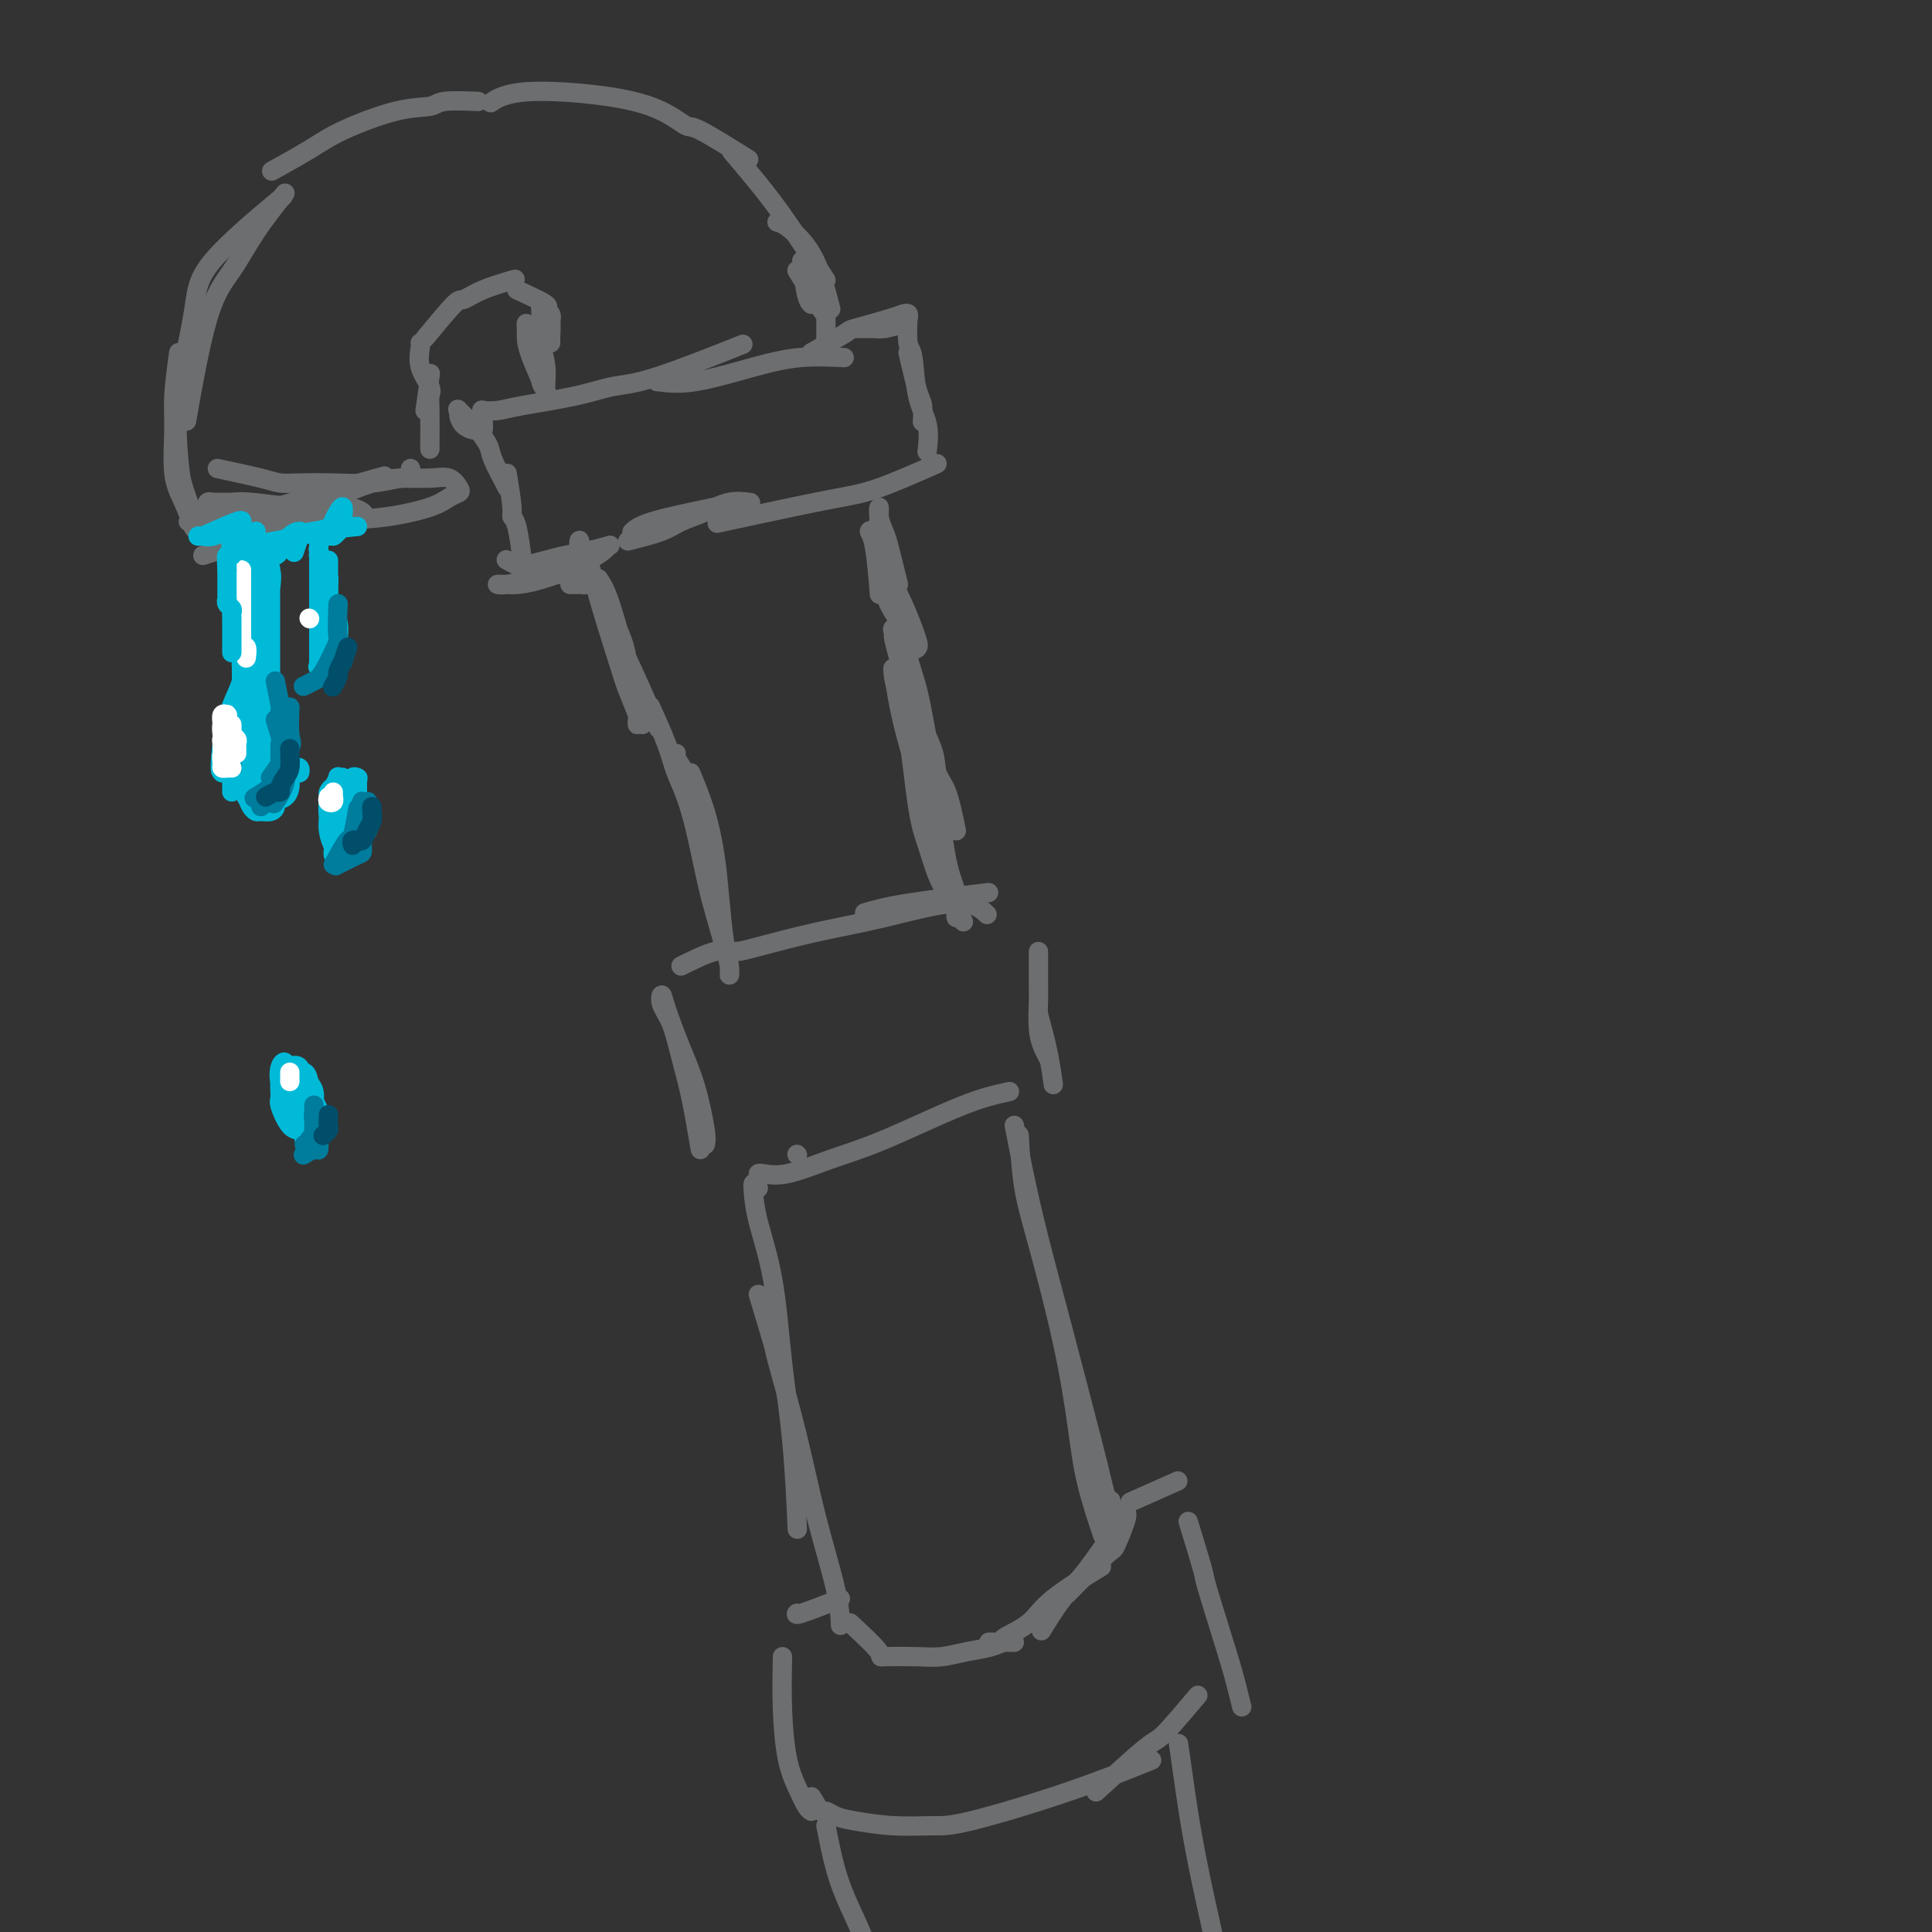 <svg viewBox='0 0 400 400' version='1.1' xmlns='http://www.w3.org/2000/svg' xmlns:xlink='http://www.w3.org/1999/xlink'><rect x="0" y="0" width="400" height="400" fill="#333333" stroke="none"/><g fill='none' stroke='rgb(109,110,112)' stroke-width='4' stroke-linecap='round' stroke-linejoin='round'><path d='M145,238c-0.663,-3.928 -1.327,-7.856 -2,-11c-0.673,-3.144 -1.356,-5.503 -2,-8c-0.644,-2.497 -1.250,-5.132 -2,-7c-0.750,-1.868 -1.646,-2.970 -2,-4c-0.354,-1.030 -0.168,-1.990 0,-2c0.168,-0.010 0.318,0.929 1,3c0.682,2.071 1.895,5.273 3,8c1.105,2.727 2.100,4.978 3,8c0.900,3.022 1.704,6.814 2,9c0.296,2.186 0.085,2.768 0,3c-0.085,0.232 -0.042,0.116 0,0'/><path d='M141,200c2.582,-1.278 5.165,-2.557 7,-3c1.835,-0.443 2.923,-0.051 4,0c1.077,0.051 2.142,-0.238 5,-1c2.858,-0.762 7.509,-1.997 12,-3c4.491,-1.003 8.822,-1.774 14,-3c5.178,-1.226 11.202,-2.907 15,-3c3.798,-0.093 5.371,1.402 6,2c0.629,0.598 0.315,0.299 0,0'/><path d='M179,189c2.133,-0.622 4.267,-1.244 9,-2c4.733,-0.756 12.067,-1.644 15,-2c2.933,-0.356 1.467,-0.178 0,0'/><path d='M215,197c-0.006,2.773 -0.012,5.545 0,7c0.012,1.455 0.042,1.591 0,3c-0.042,1.409 -0.156,4.089 0,6c0.156,1.911 0.580,3.053 1,4c0.420,0.947 0.834,1.699 1,2c0.166,0.301 0.083,0.150 0,0'/><path d='M215,210c0.733,2.711 1.467,5.422 2,8c0.533,2.578 0.867,5.022 1,6c0.133,0.978 0.067,0.489 0,0'/><path d='M209,226c-2.685,0.572 -5.371,1.144 -10,3c-4.629,1.856 -11.202,4.995 -16,7c-4.798,2.005 -7.822,2.877 -11,4c-3.178,1.123 -6.512,2.497 -9,3c-2.488,0.503 -4.131,0.135 -5,0c-0.869,-0.135 -0.962,-0.039 -1,0c-0.038,0.039 -0.019,0.019 0,0'/><path d='M165,239c0.000,0.000 0.100,0.100 0.1,0.1'/><path d='M149,192c-0.283,-3.061 -0.567,-6.123 -1,-9c-0.433,-2.877 -1.016,-5.570 -2,-8c-0.984,-2.430 -2.369,-4.599 -3,-7c-0.631,-2.401 -0.509,-5.035 -1,-7c-0.491,-1.965 -1.594,-3.260 -2,-4c-0.406,-0.740 -0.116,-0.926 0,-1c0.116,-0.074 0.058,-0.037 0,0'/><path d='M143,160c1.066,2.571 2.132,5.143 3,8c0.868,2.857 1.539,6.000 2,9c0.461,3.000 0.713,5.856 1,9c0.287,3.144 0.611,6.574 1,9c0.389,2.426 0.844,3.848 1,5c0.156,1.152 0.012,2.035 0,2c-0.012,-0.035 0.107,-0.986 0,-2c-0.107,-1.014 -0.441,-2.090 -1,-4c-0.559,-1.910 -1.341,-4.653 -2,-7c-0.659,-2.347 -1.193,-4.297 -2,-8c-0.807,-3.703 -1.888,-9.158 -3,-13c-1.112,-3.842 -2.257,-6.071 -3,-8c-0.743,-1.929 -1.085,-3.558 -2,-6c-0.915,-2.442 -2.404,-5.698 -3,-7c-0.596,-1.302 -0.298,-0.651 0,0'/><path d='M198,172c-0.623,-3.026 -1.245,-6.053 -2,-8c-0.755,-1.947 -1.642,-2.816 -2,-4c-0.358,-1.184 -0.186,-2.684 -1,-5c-0.814,-2.316 -2.612,-5.447 -4,-9c-1.388,-3.553 -2.365,-7.526 -3,-10c-0.635,-2.474 -0.928,-3.448 -1,-4c-0.072,-0.552 0.078,-0.683 0,-1c-0.078,-0.317 -0.383,-0.819 0,-1c0.383,-0.181 1.454,-0.041 2,1c0.546,1.041 0.569,2.984 1,5c0.431,2.016 1.272,4.107 2,7c0.728,2.893 1.344,6.589 2,10c0.656,3.411 1.352,6.536 2,11c0.648,4.464 1.247,10.268 2,14c0.753,3.732 1.660,5.394 2,7c0.340,1.606 0.113,3.156 0,4c-0.113,0.844 -0.113,0.982 0,1c0.113,0.018 0.340,-0.085 0,-1c-0.340,-0.915 -1.246,-2.641 -2,-4c-0.754,-1.359 -1.357,-2.352 -2,-4c-0.643,-1.648 -1.324,-3.953 -2,-6c-0.676,-2.047 -1.345,-3.838 -2,-8c-0.655,-4.162 -1.297,-10.697 -2,-15c-0.703,-4.303 -1.468,-6.375 -2,-8c-0.532,-1.625 -0.833,-2.803 -1,-4c-0.167,-1.197 -0.202,-2.414 0,-1c0.202,1.414 0.640,5.459 2,11c1.360,5.541 3.643,12.578 5,18c1.357,5.422 1.788,9.229 3,13c1.212,3.771 3.203,7.506 4,9c0.797,1.494 0.398,0.747 0,0'/><path d='M133,150c-0.442,-1.805 -0.884,-3.610 -1,-5c-0.116,-1.390 0.095,-2.366 0,-3c-0.095,-0.634 -0.494,-0.926 -1,-2c-0.506,-1.074 -1.118,-2.928 -2,-6c-0.882,-3.072 -2.036,-7.360 -3,-10c-0.964,-2.640 -1.740,-3.631 -2,-4c-0.260,-0.369 -0.004,-0.116 0,0c0.004,0.116 -0.245,0.096 0,1c0.245,0.904 0.983,2.734 2,5c1.017,2.266 2.311,4.970 3,7c0.689,2.030 0.773,3.388 1,5c0.227,1.612 0.599,3.480 1,5c0.401,1.520 0.833,2.693 1,4c0.167,1.307 0.069,2.749 0,3c-0.069,0.251 -0.109,-0.690 0,-1c0.109,-0.310 0.367,0.011 0,-1c-0.367,-1.011 -1.360,-3.352 -2,-5c-0.640,-1.648 -0.927,-2.601 -2,-6c-1.073,-3.399 -2.931,-9.243 -4,-13c-1.069,-3.757 -1.350,-5.425 -2,-7c-0.650,-1.575 -1.669,-3.056 -2,-4c-0.331,-0.944 0.028,-1.352 0,-1c-0.028,0.352 -0.441,1.465 0,3c0.441,1.535 1.737,3.491 3,6c1.263,2.509 2.493,5.569 4,9c1.507,3.431 3.290,7.231 5,11c1.710,3.769 3.346,7.505 4,9c0.654,1.495 0.327,0.747 0,0'/><path d='M186,121c-0.762,-3.113 -1.525,-6.227 -2,-8c-0.475,-1.773 -0.664,-2.206 -1,-3c-0.336,-0.794 -0.821,-1.950 -1,-3c-0.179,-1.050 -0.054,-1.996 0,-2c0.054,-0.004 0.035,0.933 0,2c-0.035,1.067 -0.087,2.265 0,4c0.087,1.735 0.311,4.009 1,6c0.689,1.991 1.842,3.699 3,6c1.158,2.301 2.319,5.193 3,7c0.681,1.807 0.881,2.527 1,3c0.119,0.473 0.158,0.699 0,1c-0.158,0.301 -0.514,0.676 -1,0c-0.486,-0.676 -1.101,-2.402 -2,-4c-0.899,-1.598 -2.080,-3.067 -3,-5c-0.920,-1.933 -1.577,-4.331 -2,-7c-0.423,-2.669 -0.611,-5.610 -1,-7c-0.389,-1.390 -0.981,-1.228 -1,-1c-0.019,0.228 0.533,0.523 1,3c0.467,2.477 0.848,7.136 1,9c0.152,1.864 0.076,0.932 0,0'/><path d='M118,121c1.268,0.006 2.536,0.012 3,0c0.464,-0.012 0.123,-0.042 0,0c-0.123,0.042 -0.027,0.155 0,0c0.027,-0.155 -0.015,-0.578 0,-1c0.015,-0.422 0.087,-0.842 0,-1c-0.087,-0.158 -0.334,-0.053 -1,0c-0.666,0.053 -1.752,0.053 -3,0c-1.248,-0.053 -2.657,-0.158 -4,0c-1.343,0.158 -2.620,0.578 -4,1c-1.380,0.422 -2.863,0.846 -4,1c-1.137,0.154 -1.928,0.040 -2,0c-0.072,-0.040 0.577,-0.005 1,0c0.423,0.005 0.621,-0.019 1,0c0.379,0.019 0.938,0.082 2,0c1.062,-0.082 2.627,-0.310 5,-1c2.373,-0.690 5.553,-1.842 8,-3c2.447,-1.158 4.160,-2.321 5,-3c0.840,-0.679 0.806,-0.873 1,-1c0.194,-0.127 0.617,-0.188 0,0c-0.617,0.188 -2.272,0.626 -4,1c-1.728,0.374 -3.528,0.685 -5,1c-1.472,0.315 -2.615,0.634 -4,1c-1.385,0.366 -3.010,0.778 -4,1c-0.990,0.222 -1.343,0.252 -2,0c-0.657,-0.252 -1.616,-0.786 -2,-1c-0.384,-0.214 -0.192,-0.107 0,0'/><path d='M105,101c-1.221,-2.293 -2.443,-4.587 -3,-6c-0.557,-1.413 -0.451,-1.946 -1,-3c-0.549,-1.054 -1.753,-2.630 -3,-4c-1.247,-1.370 -2.538,-2.535 -3,-3c-0.462,-0.465 -0.097,-0.230 0,0c0.097,0.230 -0.075,0.456 0,1c0.075,0.544 0.398,1.407 1,2c0.602,0.593 1.482,0.916 2,1c0.518,0.084 0.675,-0.072 1,0c0.325,0.072 0.817,0.373 1,0c0.183,-0.373 0.058,-1.420 0,-2c-0.058,-0.580 -0.048,-0.694 0,-1c0.048,-0.306 0.135,-0.806 0,-1c-0.135,-0.194 -0.491,-0.084 0,0c0.491,0.084 1.831,0.140 3,0c1.169,-0.140 2.169,-0.476 5,-1c2.831,-0.524 7.493,-1.234 11,-2c3.507,-0.766 5.857,-1.587 8,-2c2.143,-0.413 4.077,-0.419 9,-2c4.923,-1.581 12.835,-4.737 16,-6c3.165,-1.263 1.582,-0.631 0,0'/><path d='M136,79c2.262,0.279 4.523,0.558 8,0c3.477,-0.558 8.169,-1.954 12,-3c3.831,-1.046 6.801,-1.743 10,-2c3.199,-0.257 6.628,-0.073 8,0c1.372,0.073 0.686,0.037 0,0'/><path d='M188,65c-0.099,2.401 -0.198,4.802 0,6c0.198,1.198 0.694,1.194 1,3c0.306,1.806 0.422,5.422 1,8c0.578,2.578 1.617,4.117 2,6c0.383,1.883 0.109,4.109 0,5c-0.109,0.891 -0.055,0.445 0,0'/><path d='M194,96c-4.357,1.923 -8.715,3.847 -12,5c-3.285,1.153 -5.499,1.536 -8,2c-2.501,0.464 -5.289,1.010 -10,2c-4.711,0.990 -11.346,2.426 -14,3c-2.654,0.574 -1.327,0.287 0,0'/><path d='M172,64c-0.611,-2.392 -1.222,-4.785 -2,-7c-0.778,-2.215 -1.724,-4.254 -3,-6c-1.276,-1.746 -2.882,-3.201 -4,-4c-1.118,-0.799 -1.748,-0.943 -2,-1c-0.252,-0.057 -0.126,-0.029 0,0'/><path d='M171,58c-2.851,-4.345 -5.702,-8.690 -8,-12c-2.298,-3.310 -4.042,-5.583 -6,-8c-1.958,-2.417 -4.131,-4.976 -5,-6c-0.869,-1.024 -0.435,-0.512 0,0'/><path d='M155,33c-3.982,-2.493 -7.964,-4.985 -10,-6c-2.036,-1.015 -2.126,-0.552 -3,-1c-0.874,-0.448 -2.533,-1.808 -5,-3c-2.467,-1.192 -5.744,-2.216 -11,-3c-5.256,-0.784 -12.492,-1.326 -17,-1c-4.508,0.326 -6.288,1.522 -7,2c-0.712,0.478 -0.356,0.239 0,0'/><path d='M99,21c-2.753,-0.109 -5.506,-0.218 -7,0c-1.494,0.218 -1.729,0.763 -3,1c-1.271,0.237 -3.578,0.166 -7,1c-3.422,0.834 -7.958,2.574 -11,4c-3.042,1.426 -4.588,2.538 -7,4c-2.412,1.462 -5.689,3.275 -7,4c-1.311,0.725 -0.655,0.363 0,0'/><path d='M59,40c-2.089,2.627 -4.179,5.254 -6,8c-1.821,2.746 -3.375,5.612 -5,8c-1.625,2.388 -3.322,4.297 -5,10c-1.678,5.703 -3.337,15.201 -4,19c-0.663,3.799 -0.332,1.900 0,0'/><path d='M37,73c-0.435,3.246 -0.869,6.493 -1,9c-0.131,2.507 0.042,4.276 0,7c-0.042,2.724 -0.299,6.405 0,9c0.299,2.595 1.154,4.104 2,6c0.846,1.896 1.684,4.177 2,5c0.316,0.823 0.110,0.186 0,0c-0.110,-0.186 -0.123,0.078 0,0c0.123,-0.078 0.384,-0.496 0,-2c-0.384,-1.504 -1.411,-4.092 -2,-6c-0.589,-1.908 -0.740,-3.137 -1,-6c-0.260,-2.863 -0.628,-7.361 0,-13c0.628,-5.639 2.251,-12.419 3,-17c0.749,-4.581 0.625,-6.964 4,-11c3.375,-4.036 10.250,-9.725 13,-12c2.750,-2.275 1.375,-1.138 0,0'/><path d='M45,97c3.430,0.733 6.859,1.465 9,2c2.141,0.535 2.993,0.871 4,1c1.007,0.129 2.168,0.049 4,0c1.832,-0.049 4.333,-0.069 7,0c2.667,0.069 5.499,0.225 8,0c2.501,-0.225 4.670,-0.831 6,-1c1.330,-0.169 1.820,0.099 2,0c0.180,-0.099 0.048,-0.565 0,-1c-0.048,-0.435 -0.014,-0.839 0,-1c0.014,-0.161 0.007,-0.081 0,0'/><path d='M42,115c3.378,-1.094 6.756,-2.188 9,-3c2.244,-0.812 3.354,-1.341 5,-2c1.646,-0.659 3.826,-1.447 6,-2c2.174,-0.553 4.341,-0.870 6,-1c1.659,-0.130 2.812,-0.074 4,0c1.188,0.074 2.413,0.164 3,0c0.587,-0.164 0.537,-0.584 0,-1c-0.537,-0.416 -1.560,-0.829 -3,-1c-1.440,-0.171 -3.296,-0.098 -5,0c-1.704,0.098 -3.254,0.223 -6,0c-2.746,-0.223 -6.687,-0.793 -9,-1c-2.313,-0.207 -2.998,-0.052 -4,0c-1.002,0.052 -2.322,-0.000 -3,0c-0.678,0.000 -0.713,0.054 -1,0c-0.287,-0.054 -0.825,-0.214 -1,0c-0.175,0.214 0.011,0.803 1,1c0.989,0.197 2.779,0.003 5,0c2.221,-0.003 4.874,0.185 7,0c2.126,-0.185 3.726,-0.742 8,-2c4.274,-1.258 11.221,-3.217 14,-4c2.779,-0.783 1.389,-0.392 0,0'/><path d='M64,106c-4.893,1.276 -9.785,2.552 -13,3c-3.215,0.448 -4.751,0.067 -6,0c-1.249,-0.067 -2.209,0.178 -3,0c-0.791,-0.178 -1.412,-0.780 -2,-1c-0.588,-0.220 -1.144,-0.060 -1,0c0.144,0.060 0.987,0.018 2,0c1.013,-0.018 2.194,-0.011 4,0c1.806,0.011 4.235,0.027 6,0c1.765,-0.027 2.867,-0.098 6,-1c3.133,-0.902 8.299,-2.636 12,-4c3.701,-1.364 5.937,-2.359 8,-3c2.063,-0.641 3.952,-0.929 6,-1c2.048,-0.071 4.256,0.074 6,0c1.744,-0.074 3.023,-0.368 4,0c0.977,0.368 1.650,1.398 2,2c0.350,0.602 0.375,0.776 0,1c-0.375,0.224 -1.152,0.497 -2,1c-0.848,0.503 -1.769,1.235 -4,2c-2.231,0.765 -5.772,1.564 -9,2c-3.228,0.436 -6.143,0.510 -9,1c-2.857,0.490 -5.655,1.395 -8,2c-2.345,0.605 -4.235,0.908 -6,1c-1.765,0.092 -3.403,-0.028 -5,0c-1.597,0.028 -3.152,0.204 -4,0c-0.848,-0.204 -0.990,-0.787 -1,-1c-0.010,-0.213 0.111,-0.057 0,0c-0.111,0.057 -0.453,0.015 1,0c1.453,-0.015 4.701,-0.004 6,0c1.299,0.004 0.650,0.002 0,0'/><path d='M89,93c0.016,-3.078 0.033,-6.156 0,-8c-0.033,-1.844 -0.114,-2.456 0,-3c0.114,-0.544 0.423,-1.022 0,-2c-0.423,-0.978 -1.577,-2.458 -2,-4c-0.423,-1.542 -0.114,-3.146 0,-4c0.114,-0.854 0.033,-0.958 0,-1c-0.033,-0.042 -0.016,-0.021 0,0'/><path d='M88,85c0.417,-2.917 0.833,-5.833 1,-7c0.167,-1.167 0.083,-0.583 0,0'/><path d='M88,70c2.383,-2.890 4.766,-5.780 6,-7c1.234,-1.220 1.321,-0.770 2,-1c0.679,-0.230 1.952,-1.139 4,-2c2.048,-0.861 4.871,-1.675 6,-2c1.129,-0.325 0.565,-0.163 0,0'/><path d='M107,60c2.566,1.175 5.132,2.349 6,3c0.868,0.651 0.036,0.777 0,1c-0.036,0.223 0.722,0.543 1,1c0.278,0.457 0.074,1.050 0,2c-0.074,0.950 -0.019,2.256 0,3c0.019,0.744 0.002,0.927 0,1c-0.002,0.073 0.010,0.035 0,0c-0.010,-0.035 -0.041,-0.067 0,-1c0.041,-0.933 0.155,-2.767 0,-4c-0.155,-1.233 -0.577,-1.864 -1,-2c-0.423,-0.136 -0.846,0.222 -1,0c-0.154,-0.222 -0.037,-1.024 0,0c0.037,1.024 -0.004,3.874 0,6c0.004,2.126 0.053,3.527 0,5c-0.053,1.473 -0.210,3.017 0,4c0.210,0.983 0.786,1.403 1,2c0.214,0.597 0.065,1.370 0,1c-0.065,-0.370 -0.046,-1.883 0,-3c0.046,-1.117 0.117,-1.838 0,-3c-0.117,-1.162 -0.424,-2.765 -1,-4c-0.576,-1.235 -1.422,-2.102 -2,-3c-0.578,-0.898 -0.890,-1.826 -1,-2c-0.110,-0.174 -0.018,0.406 0,1c0.018,0.594 -0.036,1.200 0,2c0.036,0.800 0.164,1.792 1,4c0.836,2.208 2.382,5.631 3,7c0.618,1.369 0.309,0.685 0,0'/><path d='M165,56c2.000,3.274 4.000,6.548 5,8c1.000,1.452 1.000,1.083 1,2c-0.000,0.917 0.000,3.119 0,4c0.000,0.881 0.000,0.440 0,0'/><path d='M166,54c0.311,2.733 0.622,5.467 1,7c0.378,1.533 0.822,1.867 1,2c0.178,0.133 0.089,0.067 0,0'/><path d='M168,73c2.922,-1.630 5.844,-3.261 7,-4c1.156,-0.739 0.544,-0.587 2,-1c1.456,-0.413 4.978,-1.390 7,-2c2.022,-0.610 2.542,-0.853 3,-1c0.458,-0.147 0.852,-0.197 1,0c0.148,0.197 0.048,0.641 0,1c-0.048,0.359 -0.046,0.632 -1,1c-0.954,0.368 -2.866,0.831 -4,1c-1.134,0.169 -1.490,0.045 -2,0c-0.510,-0.045 -1.173,-0.012 -2,0c-0.827,0.012 -1.818,0.003 -2,0c-0.182,-0.003 0.446,-0.001 1,0c0.554,0.001 1.034,0.000 2,0c0.966,-0.000 2.419,-0.000 3,0c0.581,0.000 0.291,0.000 0,0'/><path d='M188,73c0.732,3.131 1.464,6.262 2,8c0.536,1.738 0.875,2.083 1,3c0.125,0.917 0.036,2.405 0,3c-0.036,0.595 -0.018,0.298 0,0'/><path d='M130,112c2.625,-0.663 5.250,-1.326 7,-2c1.750,-0.674 2.624,-1.357 4,-2c1.376,-0.643 3.256,-1.244 5,-2c1.744,-0.756 3.354,-1.665 5,-2c1.646,-0.335 3.327,-0.096 4,0c0.673,0.096 0.336,0.048 0,0'/><path d='M148,105c-5.044,1.044 -10.089,2.089 -13,3c-2.911,0.911 -3.689,1.689 -4,2c-0.311,0.311 -0.156,0.156 0,0'/><path d='M105,98c0.445,2.745 0.890,5.490 1,7c0.110,1.510 -0.115,1.786 0,2c0.115,0.214 0.569,0.365 1,2c0.431,1.635 0.837,4.753 1,6c0.163,1.247 0.081,0.624 0,0'/><path d='M157,246c-0.413,-0.535 -0.827,-1.070 -1,-1c-0.173,0.070 -0.107,0.745 0,2c0.107,1.255 0.253,3.088 1,6c0.747,2.912 2.095,6.902 3,12c0.905,5.098 1.366,11.305 2,17c0.634,5.695 1.440,10.880 2,17c0.560,6.120 0.874,13.177 1,16c0.126,2.823 0.063,1.411 0,0'/><path d='M157,268c1.252,4.119 2.503,8.238 3,10c0.497,1.762 0.238,1.166 1,4c0.762,2.834 2.544,9.096 4,15c1.456,5.904 2.586,11.448 4,17c1.414,5.552 3.111,11.110 4,15c0.889,3.890 0.968,6.111 1,7c0.032,0.889 0.016,0.444 0,0'/><path d='M210,233c0.612,3.159 1.225,6.319 2,10c0.775,3.681 1.713,7.884 3,13c1.287,5.116 2.923,11.146 5,19c2.077,7.854 4.595,17.533 6,23c1.405,5.467 1.697,6.722 2,8c0.303,1.278 0.617,2.580 1,4c0.383,1.420 0.834,2.959 1,3c0.166,0.041 0.047,-1.417 0,-2c-0.047,-0.583 -0.024,-0.292 0,0'/><path d='M211,235c0.213,3.779 0.426,7.558 1,11c0.574,3.442 1.510,6.545 3,12c1.490,5.455 3.535,13.260 5,20c1.465,6.740 2.352,12.415 3,17c0.648,4.585 1.059,8.081 2,12c0.941,3.919 2.412,8.263 3,10c0.588,1.737 0.294,0.869 0,0'/><path d='M176,336c2.603,2.421 5.206,4.842 6,6c0.794,1.158 -0.219,1.054 1,1c1.219,-0.054 4.672,-0.057 7,0c2.328,0.057 3.532,0.173 5,0c1.468,-0.173 3.199,-0.635 5,-1c1.801,-0.365 3.672,-0.634 5,-1c1.328,-0.366 2.115,-0.830 3,-1c0.885,-0.170 1.870,-0.045 2,0c0.130,0.045 -0.594,0.012 -1,0c-0.406,-0.012 -0.493,-0.003 -1,0c-0.507,0.003 -1.432,-0.001 -2,0c-0.568,0.001 -0.777,0.006 -1,0c-0.223,-0.006 -0.460,-0.025 0,0c0.460,0.025 1.617,0.093 2,0c0.383,-0.093 -0.008,-0.348 1,-1c1.008,-0.652 3.414,-1.700 5,-3c1.586,-1.300 2.350,-2.850 5,-5c2.650,-2.150 7.186,-4.900 9,-6c1.814,-1.100 0.907,-0.550 0,0'/><path d='M221,330c3.213,-3.290 6.426,-6.580 8,-8c1.574,-1.420 1.507,-0.969 2,-2c0.493,-1.031 1.544,-3.544 2,-5c0.456,-1.456 0.315,-1.853 0,-2c-0.315,-0.147 -0.804,-0.042 -1,0c-0.196,0.042 -0.098,0.021 0,0'/><path d='M228,315c1.270,0.292 2.539,0.585 3,1c0.461,0.415 0.112,0.953 0,1c-0.112,0.047 0.011,-0.396 -1,1c-1.011,1.396 -3.158,4.632 -5,7c-1.842,2.368 -3.381,3.868 -5,6c-1.619,2.132 -3.320,4.895 -4,6c-0.680,1.105 -0.340,0.553 0,0'/><path d='M174,331c-3.268,1.268 -6.536,2.536 -8,3c-1.464,0.464 -1.125,0.125 -1,0c0.125,-0.125 0.036,-0.036 0,0c-0.036,0.036 -0.018,0.018 0,0'/><path d='M162,343c-0.067,3.668 -0.133,7.337 0,11c0.133,3.663 0.467,7.321 1,10c0.533,2.679 1.267,4.378 2,6c0.733,1.622 1.467,3.168 2,4c0.533,0.832 0.867,0.952 1,1c0.133,0.048 0.067,0.024 0,0'/><path d='M168,372c0.774,1.292 1.547,2.585 2,3c0.453,0.415 0.585,-0.047 1,0c0.415,0.047 1.113,0.602 2,1c0.887,0.398 1.964,0.640 4,1c2.036,0.360 5.031,0.838 8,1c2.969,0.162 5.912,0.007 8,0c2.088,-0.007 3.323,0.132 8,-1c4.677,-1.132 12.798,-3.536 20,-6c7.202,-2.464 13.486,-4.990 16,-6c2.514,-1.010 1.257,-0.505 0,0'/><path d='M234,311c3.750,-1.667 7.500,-3.333 9,-4c1.500,-0.667 0.750,-0.333 0,0'/><path d='M246,315c1.262,4.120 2.524,8.239 3,10c0.476,1.761 0.166,1.162 1,4c0.834,2.838 2.811,9.111 4,13c1.189,3.889 1.589,5.393 2,7c0.411,1.607 0.832,3.316 1,4c0.168,0.684 0.084,0.342 0,0'/><path d='M248,351c-2.774,3.280 -5.548,6.560 -7,8c-1.452,1.440 -1.583,1.042 -4,3c-2.417,1.958 -7.119,6.274 -9,8c-1.881,1.726 -0.940,0.863 0,0'/><path d='M171,378c0.617,3.129 1.234,6.258 2,9c0.766,2.742 1.680,5.097 3,8c1.320,2.903 3.044,6.356 4,10c0.956,3.644 1.142,7.481 2,11c0.858,3.519 2.388,6.720 3,8c0.612,1.280 0.306,0.640 0,0'/><path d='M244,361c0.241,1.635 0.482,3.270 1,7c0.518,3.730 1.314,9.557 3,18c1.686,8.443 4.262,19.504 6,27c1.738,7.496 2.640,11.427 3,13c0.360,1.573 0.180,0.786 0,0'/></g>
<g fill='none' stroke='rgb(0,186,216)' stroke-width='4' stroke-linecap='round' stroke-linejoin='round'><path d='M42,111c2.844,-1.274 5.688,-2.547 7,-3c1.312,-0.453 1.093,-0.084 1,0c-0.093,0.084 -0.059,-0.117 0,0c0.059,0.117 0.142,0.553 0,1c-0.142,0.447 -0.511,0.904 -1,1c-0.489,0.096 -1.098,-0.170 -2,0c-0.902,0.170 -2.097,0.778 -3,1c-0.903,0.222 -1.512,0.060 -2,0c-0.488,-0.060 -0.854,-0.017 -1,0c-0.146,0.017 -0.073,0.009 0,0'/><path d='M56,113c-0.007,0.845 -0.014,1.689 0,2c0.014,0.311 0.048,0.087 0,0c-0.048,-0.087 -0.177,-0.038 0,0c0.177,0.038 0.661,0.063 1,0c0.339,-0.063 0.532,-0.216 1,-1c0.468,-0.784 1.211,-2.199 2,-3c0.789,-0.801 1.624,-0.988 2,-1c0.376,-0.012 0.294,0.151 0,1c-0.294,0.849 -0.798,2.386 -1,3c-0.202,0.614 -0.101,0.307 0,0'/><path d='M71,109c-0.844,0.933 -1.687,1.866 -2,2c-0.313,0.134 -0.094,-0.530 0,-1c0.094,-0.470 0.063,-0.746 0,-1c-0.063,-0.254 -0.160,-0.486 0,-1c0.160,-0.514 0.576,-1.312 1,-2c0.424,-0.688 0.857,-1.268 1,-1c0.143,0.268 -0.004,1.382 0,2c0.004,0.618 0.159,0.740 0,1c-0.159,0.260 -0.630,0.657 -1,1c-0.370,0.343 -0.638,0.631 -1,1c-0.362,0.369 -0.818,0.820 -1,1c-0.182,0.180 -0.091,0.090 0,0'/><path d='M74,109c-3.440,0.339 -6.881,0.679 -9,1c-2.119,0.321 -2.917,0.625 -4,1c-1.083,0.375 -2.452,0.821 -3,1c-0.548,0.179 -0.274,0.089 0,0'/><path d='M69,109c-2.550,0.762 -5.100,1.525 -7,2c-1.900,0.475 -3.148,0.663 -5,1c-1.852,0.337 -4.306,0.821 -6,1c-1.694,0.179 -2.627,0.051 -3,0c-0.373,-0.051 -0.187,-0.026 0,0'/><path d='M53,110c-0.506,3.381 -1.012,6.762 -1,9c0.012,2.238 0.542,3.333 1,4c0.458,0.667 0.845,0.905 1,1c0.155,0.095 0.077,0.048 0,0'/><path d='M53,112c-0.000,1.108 -0.000,2.215 0,3c0.000,0.785 0.000,1.246 0,2c-0.000,0.754 -0.000,1.800 0,3c0.000,1.200 0.000,2.554 0,4c-0.000,1.446 -0.000,2.986 0,4c0.000,1.014 0.001,1.504 0,2c-0.001,0.496 -0.003,0.999 0,1c0.003,0.001 0.012,-0.499 0,-1c-0.012,-0.501 -0.046,-1.003 0,-2c0.046,-0.997 0.170,-2.490 0,-4c-0.170,-1.510 -0.634,-3.036 -1,-4c-0.366,-0.964 -0.634,-1.367 -1,-2c-0.366,-0.633 -0.830,-1.495 -1,-2c-0.170,-0.505 -0.046,-0.652 0,-1c0.046,-0.348 0.012,-0.896 0,-1c-0.012,-0.104 -0.003,0.236 0,1c0.003,0.764 0.001,1.953 0,3c-0.001,1.047 0.000,1.952 0,3c-0.000,1.048 -0.001,2.238 0,4c0.001,1.762 0.004,4.097 0,6c-0.004,1.903 -0.015,3.375 0,5c0.015,1.625 0.057,3.404 0,5c-0.057,1.596 -0.211,3.009 0,4c0.211,0.991 0.789,1.561 1,2c0.211,0.439 0.057,0.746 0,1c-0.057,0.254 -0.015,0.453 0,1c0.015,0.547 0.004,1.442 0,2c-0.004,0.558 -0.002,0.779 0,1'/><path d='M51,152c0.090,5.979 -0.187,2.925 0,2c0.187,-0.925 0.836,0.278 1,1c0.164,0.722 -0.159,0.964 0,1c0.159,0.036 0.798,-0.134 1,0c0.202,0.134 -0.034,0.572 0,1c0.034,0.428 0.339,0.847 1,1c0.661,0.153 1.680,0.042 2,0c0.320,-0.042 -0.058,-0.014 0,0c0.058,0.014 0.551,0.014 1,0c0.449,-0.014 0.852,-0.042 1,0c0.148,0.042 0.040,0.156 0,0c-0.040,-0.156 -0.011,-0.580 0,-1c0.011,-0.420 0.003,-0.834 0,-1c-0.003,-0.166 -0.002,-0.083 0,0'/><path d='M53,117c0.111,-0.739 0.222,-1.477 0,-2c-0.222,-0.523 -0.777,-0.830 -1,-1c-0.223,-0.170 -0.112,-0.205 0,0c0.112,0.205 0.227,0.648 0,1c-0.227,0.352 -0.797,0.614 -1,1c-0.203,0.386 -0.040,0.897 0,2c0.040,1.103 -0.042,2.798 0,6c0.042,3.202 0.207,7.910 0,11c-0.207,3.090 -0.788,4.562 -1,6c-0.212,1.438 -0.057,2.842 0,4c0.057,1.158 0.015,2.071 0,3c-0.015,0.929 -0.004,1.874 0,2c0.004,0.126 0.001,-0.565 0,-2c-0.001,-1.435 -0.001,-3.612 0,-5c0.001,-1.388 0.002,-1.987 0,-3c-0.002,-1.013 -0.007,-2.441 0,-3c0.007,-0.559 0.027,-0.248 0,0c-0.027,0.248 -0.102,0.432 0,1c0.102,0.568 0.381,1.521 0,3c-0.381,1.479 -1.423,3.483 -2,5c-0.577,1.517 -0.691,2.547 -1,4c-0.309,1.453 -0.815,3.327 -1,5c-0.185,1.673 -0.050,3.143 0,4c0.050,0.857 0.014,1.102 0,1c-0.014,-0.102 -0.007,-0.551 0,-1'/><path d='M46,159c-0.667,2.413 -0.335,-2.553 0,-5c0.335,-2.447 0.675,-2.375 1,-3c0.325,-0.625 0.637,-1.949 1,-3c0.363,-1.051 0.777,-1.830 1,-1c0.223,0.830 0.256,3.271 0,5c-0.256,1.729 -0.801,2.748 -1,4c-0.199,1.252 -0.053,2.737 0,4c0.053,1.263 0.014,2.304 0,3c-0.014,0.696 -0.004,1.045 0,1c0.004,-0.045 0.001,-0.486 0,-1c-0.001,-0.514 -0.000,-1.101 0,-2c0.000,-0.899 0.000,-2.110 0,-3c-0.000,-0.890 -0.001,-1.458 0,-2c0.001,-0.542 0.002,-1.058 0,-1c-0.002,0.058 -0.008,0.691 0,1c0.008,0.309 0.029,0.296 0,1c-0.029,0.704 -0.110,2.126 0,3c0.110,0.874 0.410,1.201 1,2c0.590,0.799 1.471,2.071 2,3c0.529,0.929 0.706,1.514 1,2c0.294,0.486 0.704,0.873 1,1c0.296,0.127 0.478,-0.007 1,0c0.522,0.007 1.383,0.154 2,0c0.617,-0.154 0.988,-0.607 1,-1c0.012,-0.393 -0.337,-0.724 0,-1c0.337,-0.276 1.360,-0.497 2,-1c0.640,-0.503 0.897,-1.286 1,-2c0.103,-0.714 0.051,-1.357 0,-2'/><path d='M60,161c1.524,-1.249 1.835,-0.871 2,-1c0.165,-0.129 0.184,-0.765 0,-1c-0.184,-0.235 -0.571,-0.068 -1,0c-0.429,0.068 -0.900,0.036 -1,0c-0.100,-0.036 0.169,-0.075 0,0c-0.169,0.075 -0.777,0.266 -1,0c-0.223,-0.266 -0.060,-0.989 0,-1c0.060,-0.011 0.016,0.690 0,1c-0.016,0.310 -0.003,0.228 0,0c0.003,-0.228 -0.003,-0.603 0,-1c0.003,-0.397 0.015,-0.815 0,-1c-0.015,-0.185 -0.057,-0.137 0,-1c0.057,-0.863 0.211,-2.638 0,-4c-0.211,-1.362 -0.789,-2.312 -1,-3c-0.211,-0.688 -0.057,-1.114 0,-1c0.057,0.114 0.015,0.767 0,1c-0.015,0.233 -0.004,0.045 0,1c0.004,0.955 0.001,3.055 0,4c-0.001,0.945 0.001,0.737 0,1c-0.001,0.263 -0.004,0.997 0,1c0.004,0.003 0.016,-0.727 0,-1c-0.016,-0.273 -0.061,-0.090 0,-1c0.061,-0.910 0.226,-2.914 0,-4c-0.226,-1.086 -0.845,-1.255 -1,-2c-0.155,-0.745 0.154,-2.066 0,-3c-0.154,-0.934 -0.772,-1.482 -1,-2c-0.228,-0.518 -0.065,-1.005 0,-1c0.065,0.005 0.033,0.503 0,1'/><path d='M56,143c-0.680,-2.285 -0.378,1.004 0,3c0.378,1.996 0.834,2.701 1,4c0.166,1.299 0.043,3.192 0,4c-0.043,0.808 -0.005,0.531 0,0c0.005,-0.531 -0.022,-1.318 0,-2c0.022,-0.682 0.093,-1.261 0,-2c-0.093,-0.739 -0.350,-1.637 -1,-4c-0.650,-2.363 -1.692,-6.189 -2,-9c-0.308,-2.811 0.118,-4.605 0,-6c-0.118,-1.395 -0.778,-2.390 -1,-3c-0.222,-0.610 -0.004,-0.836 0,-1c0.004,-0.164 -0.205,-0.267 0,1c0.205,1.267 0.826,3.905 1,6c0.174,2.095 -0.097,3.646 0,5c0.097,1.354 0.562,2.510 1,4c0.438,1.490 0.849,3.313 1,4c0.151,0.687 0.040,0.236 0,0c-0.040,-0.236 -0.011,-0.258 0,-1c0.011,-0.742 0.003,-2.203 0,-4c-0.003,-1.797 -0.001,-3.929 0,-6c0.001,-2.071 0.002,-4.082 0,-7c-0.002,-2.918 -0.008,-6.744 0,-9c0.008,-2.256 0.030,-2.943 0,-3c-0.030,-0.057 -0.113,0.516 0,1c0.113,0.484 0.422,0.880 0,4c-0.422,3.120 -1.573,8.963 -2,13c-0.427,4.037 -0.128,6.267 0,9c0.128,2.733 0.086,5.970 0,8c-0.086,2.030 -0.215,2.854 0,4c0.215,1.146 0.776,2.613 1,3c0.224,0.387 0.112,-0.307 0,-1'/><path d='M55,158c-0.110,6.081 0.114,0.782 0,-2c-0.114,-2.782 -0.566,-3.049 -1,-4c-0.434,-0.951 -0.848,-2.586 -1,-4c-0.152,-1.414 -0.041,-2.606 0,-3c0.041,-0.394 0.011,0.009 0,0c-0.011,-0.009 -0.003,-0.431 0,0c0.003,0.431 0.001,1.714 0,3c-0.001,1.286 -0.001,2.573 0,5c0.001,2.427 0.002,5.992 0,8c-0.002,2.008 -0.008,2.459 0,3c0.008,0.541 0.030,1.174 0,1c-0.030,-0.174 -0.113,-1.154 0,-3c0.113,-1.846 0.423,-4.557 1,-7c0.577,-2.443 1.423,-4.619 2,-6c0.577,-1.381 0.887,-1.967 1,-3c0.113,-1.033 0.030,-2.513 0,-3c-0.030,-0.487 -0.008,0.020 0,1c0.008,0.980 0.003,2.434 0,4c-0.003,1.566 -0.005,3.244 0,5c0.005,1.756 0.016,3.589 0,5c-0.016,1.411 -0.061,2.398 0,3c0.061,0.602 0.227,0.817 0,1c-0.227,0.183 -0.846,0.333 -1,0c-0.154,-0.333 0.159,-1.149 0,-2c-0.159,-0.851 -0.789,-1.738 -1,-3c-0.211,-1.262 -0.003,-2.898 0,-4c0.003,-1.102 -0.198,-1.668 0,-2c0.198,-0.332 0.795,-0.429 1,0c0.205,0.429 0.017,1.385 0,2c-0.017,0.615 0.138,0.890 0,2c-0.138,1.110 -0.569,3.055 -1,5'/><path d='M55,160c-0.779,2.970 -1.725,1.895 -2,2c-0.275,0.105 0.123,1.390 0,2c-0.123,0.610 -0.765,0.547 -1,0c-0.235,-0.547 -0.063,-1.576 0,-2c0.063,-0.424 0.017,-0.241 0,-2c-0.017,-1.759 -0.006,-5.458 0,-8c0.006,-2.542 0.005,-3.926 0,-5c-0.005,-1.074 -0.015,-1.839 0,-2c0.015,-0.161 0.057,0.283 0,1c-0.057,0.717 -0.211,1.708 0,3c0.211,1.292 0.788,2.886 1,4c0.212,1.114 0.061,1.747 0,2c-0.061,0.253 -0.030,0.127 0,0'/><path d='M68,116c-0.000,2.391 -0.000,4.782 0,6c0.000,1.218 0.001,1.263 0,1c-0.001,-0.263 -0.003,-0.832 0,-1c0.003,-0.168 0.011,0.067 0,0c-0.011,-0.067 -0.041,-0.434 0,-1c0.041,-0.566 0.155,-1.330 0,-2c-0.155,-0.670 -0.577,-1.246 -1,-2c-0.423,-0.754 -0.845,-1.686 -1,-2c-0.155,-0.314 -0.041,-0.011 0,0c0.041,0.011 0.011,-0.270 0,0c-0.011,0.270 -0.003,1.090 0,2c0.003,0.910 0.001,1.911 0,3c-0.001,1.089 -0.000,2.266 0,3c0.000,0.734 0.000,1.026 0,1c-0.000,-0.026 -0.000,-0.370 0,-1c0.000,-0.630 0.000,-1.546 0,-2c-0.000,-0.454 -0.000,-0.445 0,-1c0.000,-0.555 0.000,-1.674 0,-2c-0.000,-0.326 -0.000,0.141 0,0c0.000,-0.141 0.000,-0.890 0,-1c-0.000,-0.110 -0.000,0.419 0,1c0.000,0.581 0.000,1.214 0,2c-0.000,0.786 -0.000,1.724 0,3c0.000,1.276 0.000,2.888 0,4c-0.000,1.112 -0.000,1.722 0,2c0.000,0.278 0.000,0.222 0,0c-0.000,-0.222 -0.000,-0.611 0,-1'/><path d='M66,128c-0.333,2.000 -0.167,1.000 0,0'/><path d='M66,117c-0.000,2.835 -0.000,5.670 0,7c0.000,1.330 0.000,1.155 0,2c-0.000,0.845 -0.000,2.709 0,4c0.000,1.291 0.001,2.010 0,3c-0.001,0.990 -0.002,2.251 0,3c0.002,0.749 0.007,0.986 0,1c-0.007,0.014 -0.027,-0.195 0,0c0.027,0.195 0.102,0.795 0,1c-0.102,0.205 -0.381,0.014 0,0c0.381,-0.014 1.423,0.150 2,0c0.577,-0.150 0.690,-0.615 1,-1c0.310,-0.385 0.816,-0.692 1,-1c0.184,-0.308 0.045,-0.617 0,-1c-0.045,-0.383 0.003,-0.840 0,-1c-0.003,-0.160 -0.057,-0.022 0,-1c0.057,-0.978 0.226,-3.072 0,-4c-0.226,-0.928 -0.845,-0.691 -1,-1c-0.155,-0.309 0.155,-1.165 0,-2c-0.155,-0.835 -0.774,-1.650 -1,-2c-0.226,-0.350 -0.060,-0.236 0,-1c0.060,-0.764 0.012,-2.406 0,-3c-0.012,-0.594 0.011,-0.138 0,0c-0.011,0.138 -0.055,-0.040 0,0c0.055,0.040 0.211,0.299 0,1c-0.211,0.701 -0.788,1.842 -1,3c-0.212,1.158 -0.061,2.331 0,3c0.061,0.669 0.030,0.835 0,1'/><path d='M67,128c-0.154,1.506 -0.040,1.272 0,1c0.040,-0.272 0.007,-0.582 0,-1c-0.007,-0.418 0.012,-0.945 0,-2c-0.012,-1.055 -0.056,-2.637 0,-4c0.056,-1.363 0.211,-2.507 0,-4c-0.211,-1.493 -0.789,-3.336 -1,-4c-0.211,-0.664 -0.057,-0.150 0,0c0.057,0.150 0.015,-0.065 0,0c-0.015,0.065 -0.004,0.409 0,1c0.004,0.591 0.001,1.429 0,3c-0.001,1.571 -0.000,3.876 0,5c0.000,1.124 0.000,1.067 0,1c-0.000,-0.067 -0.000,-0.144 0,0c0.000,0.144 0.000,0.508 0,0c-0.000,-0.508 -0.000,-1.890 0,-3c0.000,-1.110 0.000,-1.949 0,-3c-0.000,-1.051 -0.000,-2.315 0,-3c0.000,-0.685 0.000,-0.792 0,-1c-0.000,-0.208 -0.000,-0.516 0,-1c0.000,-0.484 0.000,-1.145 0,-1c-0.000,0.145 -0.000,1.097 0,2c0.000,0.903 0.000,1.758 0,3c-0.000,1.242 -0.000,2.873 0,4c0.000,1.127 0.000,1.751 0,2c-0.000,0.249 -0.000,0.125 0,0'/><path d='M74,171c-0.000,-2.489 -0.000,-4.979 0,-6c0.000,-1.021 0.000,-0.574 0,-1c-0.000,-0.426 -0.000,-1.726 0,-2c0.000,-0.274 0.001,0.479 0,1c-0.001,0.521 -0.004,0.808 0,1c0.004,0.192 0.015,0.287 0,1c-0.015,0.713 -0.057,2.045 0,3c0.057,0.955 0.211,1.533 0,2c-0.211,0.467 -0.789,0.823 -1,1c-0.211,0.177 -0.056,0.175 0,0c0.056,-0.175 0.014,-0.524 0,-1c-0.014,-0.476 -0.000,-1.080 0,-2c0.000,-0.920 -0.014,-2.156 0,-3c0.014,-0.844 0.056,-1.297 0,-2c-0.056,-0.703 -0.210,-1.657 0,-2c0.210,-0.343 0.785,-0.076 1,0c0.215,0.076 0.069,-0.039 0,1c-0.069,1.039 -0.061,3.231 0,5c0.061,1.769 0.174,3.116 0,4c-0.174,0.884 -0.635,1.306 -1,2c-0.365,0.694 -0.634,1.660 -1,2c-0.366,0.340 -0.830,0.055 -1,0c-0.170,-0.055 -0.045,0.119 0,0c0.045,-0.119 0.012,-0.532 0,-1c-0.012,-0.468 -0.003,-0.991 0,-2c0.003,-1.009 0.001,-2.502 0,-4c-0.001,-1.498 -0.000,-2.999 0,-4c0.000,-1.001 0.000,-1.500 0,-2'/><path d='M71,162c-0.159,-1.940 -0.057,-0.292 0,0c0.057,0.292 0.068,-0.774 0,-1c-0.068,-0.226 -0.215,0.387 0,1c0.215,0.613 0.790,1.225 1,2c0.210,0.775 0.053,1.714 0,3c-0.053,1.286 -0.003,2.918 0,4c0.003,1.082 -0.040,1.613 0,2c0.040,0.387 0.165,0.631 0,1c-0.165,0.369 -0.618,0.864 -1,1c-0.382,0.136 -0.691,-0.088 -1,0c-0.309,0.088 -0.616,0.487 -1,0c-0.384,-0.487 -0.845,-1.861 -1,-3c-0.155,-1.139 -0.004,-2.043 0,-3c0.004,-0.957 -0.139,-1.968 0,-3c0.139,-1.032 0.559,-2.086 1,-3c0.441,-0.914 0.903,-1.688 1,-2c0.097,-0.312 -0.170,-0.161 0,0c0.170,0.161 0.778,0.333 1,1c0.222,0.667 0.057,1.828 0,3c-0.057,1.172 -0.005,2.354 0,4c0.005,1.646 -0.036,3.754 0,5c0.036,1.246 0.149,1.629 0,2c-0.149,0.371 -0.562,0.730 -1,1c-0.438,0.270 -0.903,0.452 -1,0c-0.097,-0.452 0.173,-1.538 0,-3c-0.173,-1.462 -0.790,-3.301 -1,-5c-0.210,-1.699 -0.015,-3.259 0,-4c0.015,-0.741 -0.151,-0.662 0,-1c0.151,-0.338 0.617,-1.091 1,-1c0.383,0.091 0.681,1.026 1,2c0.319,0.974 0.660,1.987 1,3'/><path d='M71,168c0.463,0.990 0.120,1.966 0,3c-0.120,1.034 -0.018,2.128 0,3c0.018,0.872 -0.048,1.522 0,2c0.048,0.478 0.209,0.783 0,1c-0.209,0.217 -0.788,0.347 -1,0c-0.212,-0.347 -0.057,-1.170 0,-2c0.057,-0.830 0.016,-1.666 0,-2c-0.016,-0.334 -0.008,-0.167 0,0'/><path d='M66,234c-0.868,0.431 -1.735,0.862 -2,1c-0.265,0.138 0.073,-0.016 0,0c-0.073,0.016 -0.555,0.201 -1,0c-0.445,-0.201 -0.852,-0.789 -1,-1c-0.148,-0.211 -0.037,-0.046 0,-1c0.037,-0.954 -0.001,-3.028 0,-4c0.001,-0.972 0.042,-0.843 0,-1c-0.042,-0.157 -0.165,-0.600 0,-1c0.165,-0.400 0.618,-0.756 1,-1c0.382,-0.244 0.692,-0.375 1,0c0.308,0.375 0.615,1.257 1,2c0.385,0.743 0.846,1.348 1,2c0.154,0.652 -0.001,1.351 0,2c0.001,0.649 0.159,1.246 0,2c-0.159,0.754 -0.635,1.664 -1,2c-0.365,0.336 -0.620,0.099 -1,0c-0.380,-0.099 -0.886,-0.061 -1,0c-0.114,0.061 0.165,0.146 0,-1c-0.165,-1.146 -0.772,-3.523 -1,-5c-0.228,-1.477 -0.076,-2.052 0,-3c0.076,-0.948 0.076,-2.267 0,-3c-0.076,-0.733 -0.227,-0.879 0,-1c0.227,-0.121 0.831,-0.217 1,0c0.169,0.217 -0.098,0.746 0,1c0.098,0.254 0.562,0.233 1,1c0.438,0.767 0.849,2.322 1,3c0.151,0.678 0.043,0.479 0,1c-0.043,0.521 -0.022,1.760 0,3'/><path d='M65,232c0.576,1.403 0.515,0.912 0,1c-0.515,0.088 -1.483,0.755 -2,1c-0.517,0.245 -0.584,0.069 -1,0c-0.416,-0.069 -1.180,-0.032 -2,-1c-0.820,-0.968 -1.697,-2.942 -2,-4c-0.303,-1.058 -0.032,-1.199 0,-2c0.032,-0.801 -0.174,-2.261 0,-3c0.174,-0.739 0.730,-0.757 1,-1c0.270,-0.243 0.254,-0.710 1,-1c0.746,-0.290 2.252,-0.402 3,0c0.748,0.402 0.737,1.317 1,2c0.263,0.683 0.801,1.135 1,2c0.199,0.865 0.061,2.142 0,3c-0.061,0.858 -0.043,1.295 0,2c0.043,0.705 0.113,1.678 0,2c-0.113,0.322 -0.408,-0.007 -1,0c-0.592,0.007 -1.481,0.349 -2,0c-0.519,-0.349 -0.667,-1.388 -1,-3c-0.333,-1.612 -0.850,-3.796 -1,-5c-0.150,-1.204 0.069,-1.427 0,-2c-0.069,-0.573 -0.424,-1.497 0,-2c0.424,-0.503 1.626,-0.586 2,0c0.374,0.586 -0.082,1.842 0,3c0.082,1.158 0.702,2.218 1,3c0.298,0.782 0.272,1.288 0,2c-0.272,0.712 -0.792,1.632 -1,2c-0.208,0.368 -0.104,0.184 0,0'/></g>
<g fill='none' stroke='rgb(0,124,156)' stroke-width='4' stroke-linecap='round' stroke-linejoin='round'><path d='M63,237c0.453,0.090 0.906,0.180 1,0c0.094,-0.180 -0.171,-0.629 0,-1c0.171,-0.371 0.778,-0.662 1,-1c0.222,-0.338 0.060,-0.721 0,-1c-0.060,-0.279 -0.016,-0.454 0,-1c0.016,-0.546 0.004,-1.463 0,-2c-0.004,-0.537 -0.001,-0.696 0,-1c0.001,-0.304 -0.001,-0.755 0,-1c0.001,-0.245 0.004,-0.284 0,0c-0.004,0.284 -0.015,0.891 0,1c0.015,0.109 0.057,-0.278 0,0c-0.057,0.278 -0.213,1.222 0,2c0.213,0.778 0.796,1.389 1,2c0.204,0.611 0.030,1.222 0,2c-0.030,0.778 0.085,1.724 0,2c-0.085,0.276 -0.369,-0.118 -1,0c-0.631,0.118 -1.609,0.748 -2,1c-0.391,0.252 -0.196,0.126 0,0'/><path d='M74,175c0.845,-1.306 1.690,-2.613 2,-3c0.310,-0.387 0.084,0.145 0,0c-0.084,-0.145 -0.026,-0.967 0,-2c0.026,-1.033 0.021,-2.278 0,-3c-0.021,-0.722 -0.058,-0.922 0,-1c0.058,-0.078 0.212,-0.034 0,0c-0.212,0.034 -0.789,0.058 -1,0c-0.211,-0.058 -0.057,-0.197 0,0c0.057,0.197 0.015,0.729 0,1c-0.015,0.271 -0.004,0.281 0,1c0.004,0.719 0.000,2.148 0,3c-0.000,0.852 0.003,1.129 0,2c-0.003,0.871 -0.011,2.337 0,3c0.011,0.663 0.041,0.525 -1,1c-1.041,0.475 -3.155,1.564 -4,2c-0.845,0.436 -0.423,0.218 0,0'/><path d='M69,179c1.185,-2.149 2.369,-4.298 3,-5c0.631,-0.702 0.708,0.042 1,-1c0.292,-1.042 0.798,-3.869 1,-5c0.202,-1.131 0.101,-0.565 0,0'/><path d='M54,167c1.155,-0.852 2.309,-1.703 3,-2c0.691,-0.297 0.917,-0.038 1,-1c0.083,-0.962 0.022,-3.144 0,-5c-0.022,-1.856 -0.006,-3.388 0,-4c0.006,-0.612 0.003,-0.306 0,0'/><path d='M57,149c0.861,2.821 1.722,5.643 2,7c0.278,1.357 -0.029,1.250 0,2c0.029,0.750 0.392,2.356 0,4c-0.392,1.644 -1.541,3.327 -2,4c-0.459,0.673 -0.230,0.337 0,0'/><path d='M58,154c0.107,2.860 0.214,5.719 0,7c-0.214,1.281 -0.748,0.982 -1,1c-0.252,0.018 -0.222,0.351 -1,1c-0.778,0.649 -2.365,1.614 -3,2c-0.635,0.386 -0.317,0.193 0,0'/><path d='M56,161c1.690,-2.345 3.381,-4.690 4,-6c0.619,-1.310 0.167,-1.583 0,-3c-0.167,-1.417 -0.048,-3.976 0,-5c0.048,-1.024 0.024,-0.512 0,0'/><path d='M57,141c0.415,2.081 0.829,4.163 1,5c0.171,0.837 0.097,0.431 0,1c-0.097,0.569 -0.219,2.115 0,4c0.219,1.885 0.777,4.110 1,5c0.223,0.890 0.112,0.445 0,0'/><path d='M70,125c-0.113,2.785 -0.226,5.569 0,7c0.226,1.431 0.793,1.507 1,2c0.207,0.493 0.056,1.402 0,2c-0.056,0.598 -0.016,0.885 0,1c0.016,0.115 0.008,0.057 0,0'/><path d='M70,133c-1.101,2.339 -2.202,4.679 -3,6c-0.798,1.321 -1.292,1.625 -2,2c-0.708,0.375 -1.631,0.821 -2,1c-0.369,0.179 -0.185,0.089 0,0'/></g>
<g fill='none' stroke='rgb(0,78,106)' stroke-width='4' stroke-linecap='round' stroke-linejoin='round'><path d='M73,175c-0.120,-0.426 -0.240,-0.852 0,-1c0.240,-0.148 0.838,-0.017 1,0c0.162,0.017 -0.114,-0.079 0,0c0.114,0.079 0.619,0.333 1,0c0.381,-0.333 0.638,-1.252 1,-2c0.362,-0.748 0.829,-1.324 1,-2c0.171,-0.676 0.046,-1.451 0,-2c-0.046,-0.549 -0.013,-0.871 0,-1c0.013,-0.129 0.007,-0.064 0,0'/><path d='M55,165c0.726,-0.439 1.452,-0.879 2,-1c0.548,-0.121 0.917,0.076 1,0c0.083,-0.076 -0.121,-0.427 0,-1c0.121,-0.573 0.568,-1.369 1,-2c0.432,-0.631 0.848,-1.097 1,-2c0.152,-0.903 0.041,-2.243 0,-3c-0.041,-0.757 -0.012,-0.931 0,-1c0.012,-0.069 0.006,-0.035 0,0'/><path d='M72,134c-0.455,1.325 -0.910,2.650 -1,3c-0.090,0.350 0.186,-0.274 0,0c-0.186,0.274 -0.833,1.444 -1,2c-0.167,0.556 0.147,0.496 0,1c-0.147,0.504 -0.756,1.573 -1,2c-0.244,0.427 -0.122,0.214 0,0'/><path d='M68,231c0.008,-0.204 0.016,-0.408 0,0c-0.016,0.408 -0.056,1.429 0,2c0.056,0.571 0.207,0.692 0,1c-0.207,0.308 -0.774,0.802 -1,1c-0.226,0.198 -0.113,0.099 0,0'/></g>
<g fill='none' stroke='rgb(0,186,216)' stroke-width='4' stroke-linecap='round' stroke-linejoin='round'><path d='M59,221c0.008,0.334 0.015,0.668 0,1c-0.015,0.332 -0.053,0.662 0,1c0.053,0.338 0.196,0.686 0,1c-0.196,0.314 -0.731,0.596 -1,0c-0.269,-0.596 -0.272,-2.069 0,-3c0.272,-0.931 0.819,-1.321 1,-1c0.181,0.321 -0.004,1.354 0,2c0.004,0.646 0.197,0.905 0,1c-0.197,0.095 -0.784,0.026 -1,0c-0.216,-0.026 -0.062,-0.007 0,0c0.062,0.007 0.031,0.004 0,0'/></g>
<g fill='none' stroke='rgb(255,255,255)' stroke-width='4' stroke-linecap='round' stroke-linejoin='round'><path d='M60,222c0.000,0.280 0.000,0.560 0,1c0.000,0.440 -0.000,1.042 0,1c0.000,-0.042 0.000,-0.726 0,-1c0.000,-0.274 0.000,-0.137 0,0'/><path d='M46,154c0.000,0.118 0.000,0.236 0,0c-0.000,-0.236 -0.001,-0.827 0,-1c0.001,-0.173 0.004,0.073 0,0c-0.004,-0.073 -0.015,-0.464 0,-1c0.015,-0.536 0.057,-1.216 0,-2c-0.057,-0.784 -0.211,-1.671 0,-2c0.211,-0.329 0.788,-0.100 1,0c0.212,0.100 0.058,0.072 0,0c-0.058,-0.072 -0.019,-0.188 0,0c0.019,0.188 0.019,0.680 0,1c-0.019,0.320 -0.058,0.470 0,1c0.058,0.530 0.212,1.441 0,2c-0.212,0.559 -0.788,0.764 -1,1c-0.212,0.236 -0.058,0.501 0,1c0.058,0.499 0.019,1.232 0,1c-0.019,-0.232 -0.020,-1.429 0,-2c0.020,-0.571 0.059,-0.515 0,-1c-0.059,-0.485 -0.216,-1.511 0,-2c0.216,-0.489 0.804,-0.440 1,0c0.196,0.440 -0.001,1.270 0,2c0.001,0.730 0.199,1.358 0,2c-0.199,0.642 -0.796,1.296 -1,2c-0.204,0.704 -0.016,1.457 0,2c0.016,0.543 -0.140,0.878 0,1c0.140,0.122 0.576,0.033 1,0c0.424,-0.033 0.835,-0.009 1,0c0.165,0.009 0.082,0.005 0,0'/><path d='M48,150c0.030,1.797 0.061,3.595 0,4c-0.061,0.405 -0.212,-0.581 0,-1c0.212,-0.419 0.789,-0.270 1,0c0.211,0.270 0.057,0.660 0,1c-0.057,0.340 -0.015,0.630 0,1c0.015,0.370 0.004,0.820 0,1c-0.004,0.180 -0.002,0.090 0,0'/><path d='M68,165c-0.113,0.390 -0.226,0.779 0,1c0.226,0.221 0.793,0.272 1,0c0.207,-0.272 0.056,-0.868 0,-1c-0.056,-0.132 -0.015,0.199 0,0c0.015,-0.199 0.004,-0.929 0,-1c-0.004,-0.071 -0.001,0.517 0,1c0.001,0.483 0.000,0.861 0,1c-0.000,0.139 -0.000,0.040 0,0c0.000,-0.040 0.000,-0.020 0,0'/><path d='M50,118c-0.000,0.727 -0.000,1.454 0,2c0.000,0.546 0.000,0.910 0,1c-0.000,0.090 -0.000,-0.093 0,0c0.000,0.093 0.000,0.462 0,1c-0.000,0.538 -0.000,1.243 0,2c0.000,0.757 0.000,1.565 0,2c-0.000,0.435 -0.000,0.498 0,1c0.000,0.502 0.000,1.444 0,2c-0.000,0.556 -0.001,0.728 0,1c0.001,0.272 0.004,0.645 0,1c-0.004,0.355 -0.015,0.691 0,1c0.015,0.309 0.057,0.591 0,1c-0.057,0.409 -0.211,0.945 0,1c0.211,0.055 0.788,-0.370 1,0c0.212,0.370 0.061,1.534 0,2c-0.061,0.466 -0.030,0.233 0,0'/><path d='M64,128c0.000,0.000 0.100,0.100 0.1,0.1'/></g>
<g fill='none' stroke='rgb(0,186,216)' stroke-width='4' stroke-linecap='round' stroke-linejoin='round'><path d='M48,135c-0.000,0.117 -0.000,0.234 0,0c0.000,-0.234 0.000,-0.818 0,-1c-0.000,-0.182 -0.000,0.040 0,0c0.000,-0.040 0.000,-0.340 0,-1c-0.000,-0.660 -0.000,-1.679 0,-2c0.000,-0.321 0.000,0.054 0,0c-0.000,-0.054 -0.000,-0.539 0,-1c0.000,-0.461 0.001,-0.897 0,-1c-0.001,-0.103 -0.004,0.127 0,0c0.004,-0.127 0.015,-0.613 0,-1c-0.015,-0.387 -0.057,-0.677 0,-1c0.057,-0.323 0.211,-0.679 0,-1c-0.211,-0.321 -0.789,-0.607 -1,-1c-0.211,-0.393 -0.057,-0.894 0,-1c0.057,-0.106 0.015,0.183 0,0c-0.015,-0.183 -0.004,-0.838 0,-1c0.004,-0.162 0.001,0.168 0,0c-0.001,-0.168 -0.000,-0.834 0,-1c0.000,-0.166 0.000,0.166 0,0c-0.000,-0.166 -0.000,-0.832 0,-1c0.000,-0.168 0.000,0.162 0,0c-0.000,-0.162 -0.000,-0.817 0,-1c0.000,-0.183 0.000,0.104 0,0c-0.000,-0.104 -0.000,-0.601 0,-1c0.000,-0.399 0.000,-0.699 0,-1'/><path d='M47,118c-0.155,-2.874 -0.043,-1.558 0,-1c0.043,0.558 0.015,0.360 0,0c-0.015,-0.360 -0.018,-0.881 0,-1c0.018,-0.119 0.056,0.164 0,0c-0.056,-0.164 -0.207,-0.775 0,-1c0.207,-0.225 0.774,-0.064 1,0c0.226,0.064 0.113,0.032 0,0'/></g>
</svg>